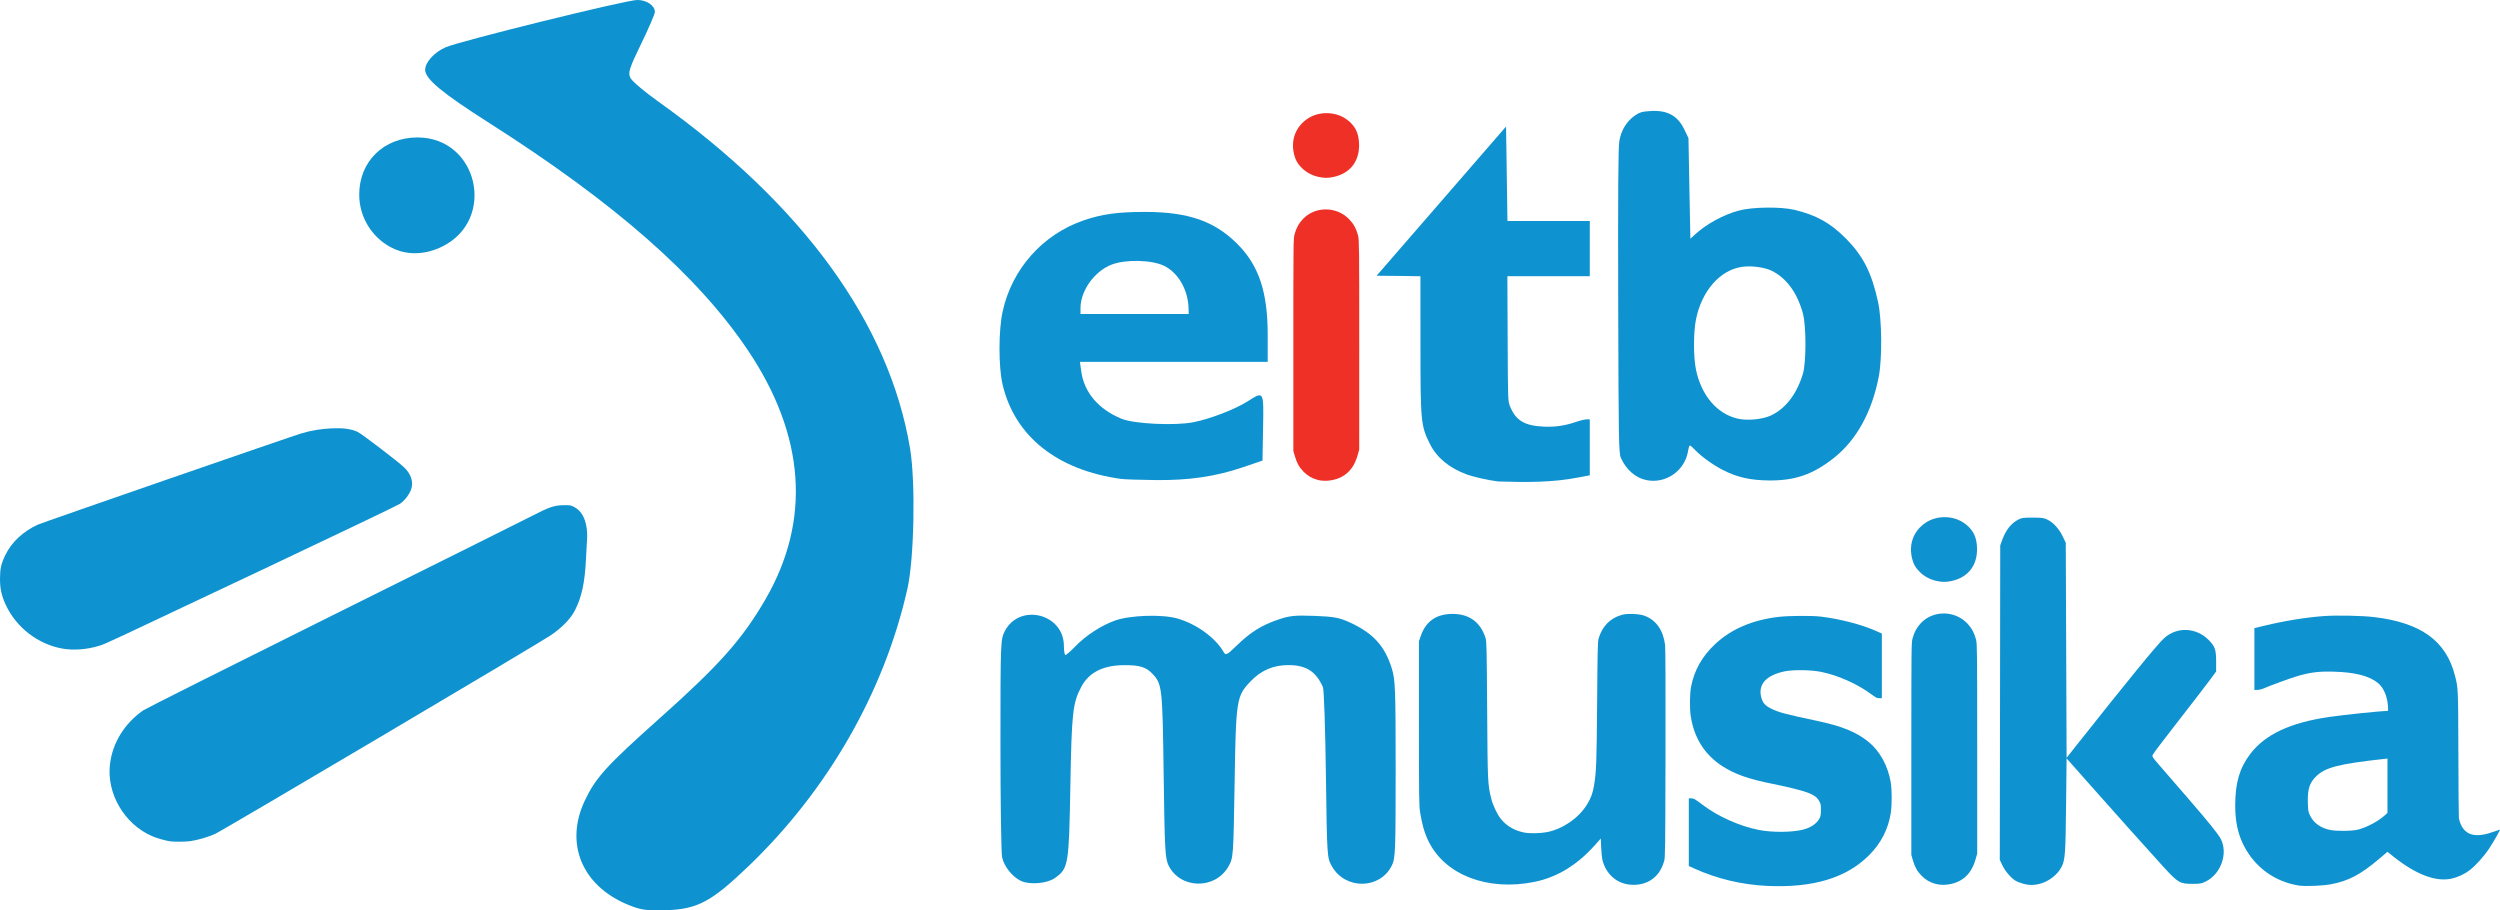 <?xml version="1.0" encoding="UTF-8"?>
<svg xmlns="http://www.w3.org/2000/svg" xmlns:xlink="http://www.w3.org/1999/xlink" width="365pt" height="132.92pt" viewBox="0 0 365 132.92" version="1.1">
<defs>
<clipPath id="clip1">
  <path d="M 62 0 L 134 0 L 134 132.922 L 62 132.922 Z M 62 0 "/>
</clipPath>
</defs>
<g id="surface1">
<g clip-path="url(#clip1)" clip-rule="nonzero">
<path style=" stroke:none;fill-rule:nonzero;fill:rgb(5.499%,57.599%,81.599%);fill-opacity:1;" d="M 91.57 132.043 C 84.953 129.266 82.438 123.137 85.367 116.922 C 86.969 113.523 88.535 111.801 96.395 104.793 C 105.039 97.082 108.383 93.316 111.746 87.52 C 118.449 75.965 117.57 63.586 109.156 51.086 C 101.859 40.246 89.805 29.656 71.434 17.961 C 64.527 13.562 62.074 11.527 62.074 10.195 C 62.074 9.09 63.402 7.629 65.07 6.902 C 67.184 5.98 91.418 -0.004 93.043 -0.004 C 94.418 -0.004 95.613 0.812 95.613 1.75 C 95.613 2.035 94.707 4.133 93.602 6.41 C 91.844 10.027 91.652 10.656 92.066 11.414 C 92.324 11.891 94.137 13.422 96.094 14.816 C 117.242 29.898 129.82 47.223 132.867 65.469 C 133.688 70.379 133.477 81.562 132.477 85.988 C 129.09 101.016 120.863 115.363 109.266 126.477 C 103.828 131.688 101.836 132.746 97.172 132.895 C 94.379 132.984 93.5 132.852 91.57 132.043 "/>
</g>
<path style=" stroke:none;fill-rule:nonzero;fill:rgb(5.499%,57.599%,81.599%);fill-opacity:1;" d="M 57.637 36.375 C 54.504 35.02 52.445 31.859 52.445 28.418 C 52.445 23.578 56.023 20.066 60.953 20.066 C 69.789 20.066 72.523 32.031 64.59 35.984 C 62.254 37.148 59.746 37.289 57.637 36.375 "/>
<path style=" stroke:none;fill-rule:nonzero;fill:rgb(5.499%,57.599%,81.599%);fill-opacity:1;" d="M 9.094 94.691 C 5.539 94.051 2.398 91.629 0.859 88.348 C 0.234 87.012 0 85.98 0 84.504 C 0 83.004 0.164 82.289 0.816 80.965 C 1.719 79.129 3.375 77.59 5.504 76.605 C 6.176 76.293 42.59 63.688 44.055 63.258 C 45.496 62.836 46.926 62.602 48.477 62.535 C 50.121 62.465 51.273 62.621 52.203 63.051 C 52.789 63.316 58.117 67.387 59.02 68.254 C 60.023 69.219 60.387 70.355 60.031 71.43 C 59.785 72.168 59.082 73.086 58.406 73.551 C 58.094 73.766 49.457 77.902 39.215 82.742 C 14.551 94.402 15.473 93.973 14.504 94.277 C 12.746 94.832 10.727 94.988 9.094 94.691 "/>
<path style=" stroke:none;fill-rule:nonzero;fill:rgb(5.499%,57.599%,81.599%);fill-opacity:1;" d="M 24.855 122.836 C 24.145 122.734 22.883 122.375 22.176 122.066 C 18.145 120.305 15.543 115.844 16.059 111.566 C 16.43 108.453 18.16 105.645 20.902 103.715 C 21.246 103.473 33.699 97.223 48.578 89.824 C 63.457 82.43 76.523 75.918 77.613 75.355 C 80.191 74.023 80.926 73.77 82.289 73.758 C 83.262 73.746 83.367 73.766 83.891 74.055 C 84.867 74.598 85.445 75.605 85.66 77.137 C 85.719 77.559 85.746 78.164 85.723 78.48 C 85.695 78.793 85.625 80.152 85.559 81.496 C 85.395 85.043 84.941 87.164 83.922 89.145 C 83.305 90.348 82.051 91.637 80.418 92.746 C 78.559 94.008 32.359 121.344 31.352 121.777 C 30.289 122.234 28.922 122.633 27.855 122.797 C 27.137 122.902 25.512 122.926 24.855 122.836 "/>
<path style=" stroke:none;fill-rule:nonzero;fill:rgb(93.3%,18.799%,14.899%);fill-opacity:1;" d="M 192.363 70.059 C 191.559 69.84 190.891 69.449 190.32 68.867 C 189.68 68.207 189.344 67.609 189.051 66.598 L 188.828 65.828 L 188.828 50.344 C 188.828 35.812 188.84 34.82 189 34.234 C 189.262 33.273 189.629 32.609 190.246 31.961 C 192.051 30.074 195.219 30.121 197.031 32.066 C 197.652 32.73 198.031 33.441 198.277 34.398 C 198.438 35.008 198.445 36.09 198.445 50.344 L 198.445 65.637 L 198.23 66.406 C 197.805 67.914 197.133 68.871 196.035 69.531 C 195.012 70.145 193.5 70.363 192.363 70.059 "/>
<path style=" stroke:none;fill-rule:nonzero;fill:rgb(92.899%,12.199%,14.099%);fill-opacity:1;" d="M 192.363 70.059 L 192.363 70.055 C 191.562 69.84 190.891 69.449 190.32 68.867 C 189.68 68.207 189.348 67.609 189.051 66.598 L 188.828 65.828 L 188.828 50.344 C 188.828 35.812 188.84 34.82 189 34.234 C 189.262 33.273 189.629 32.609 190.246 31.961 C 191.133 31.039 192.344 30.578 193.562 30.578 C 194.828 30.578 196.105 31.074 197.031 32.066 C 197.652 32.734 198.031 33.441 198.277 34.398 C 198.43 34.996 198.445 36.047 198.445 49.473 C 198.445 49.758 198.445 50.051 198.445 50.344 L 198.445 65.637 L 198.227 66.406 C 197.801 67.914 197.129 68.871 196.035 69.531 C 195.324 69.957 194.371 70.195 193.477 70.195 C 193.09 70.195 192.711 70.148 192.363 70.055 L 192.363 70.059 C 192.711 70.152 193.09 70.195 193.477 70.195 C 194.371 70.195 195.324 69.961 196.035 69.531 C 197.133 68.875 197.805 67.914 198.23 66.406 L 198.445 65.637 L 198.449 50.344 C 198.449 50.051 198.449 49.758 198.449 49.473 C 198.449 36.047 198.434 34.996 198.281 34.398 C 198.035 33.441 197.656 32.73 197.031 32.062 C 196.109 31.074 194.832 30.574 193.562 30.574 C 192.344 30.574 191.129 31.035 190.246 31.961 C 189.625 32.605 189.262 33.273 188.996 34.234 C 188.84 34.82 188.828 35.812 188.828 50.344 L 188.828 65.828 L 189.051 66.598 C 189.344 67.609 189.676 68.207 190.32 68.867 C 190.891 69.453 191.559 69.844 192.363 70.059 "/>
<path style=" stroke:none;fill-rule:nonzero;fill:rgb(93.3%,18.799%,14.899%);fill-opacity:1;" d="M 192.492 25.824 C 191.598 25.633 190.777 25.199 190.125 24.578 C 189.48 23.961 189.129 23.355 188.93 22.512 C 188.434 20.41 189.168 18.496 190.918 17.324 C 192.531 16.25 194.84 16.25 196.457 17.328 C 197.621 18.105 198.234 19.098 198.383 20.453 C 198.691 23.27 197.309 25.281 194.68 25.84 C 193.867 26.012 193.352 26.008 192.492 25.824 "/>
<path style=" stroke:none;fill-rule:nonzero;fill:rgb(92.899%,12.199%,14.099%);fill-opacity:1;" d="M 192.492 25.824 C 191.598 25.633 190.781 25.199 190.125 24.574 C 189.48 23.961 189.129 23.352 188.93 22.512 C 188.828 22.082 188.777 21.656 188.777 21.246 C 188.777 19.656 189.527 18.258 190.922 17.328 C 191.727 16.789 192.707 16.52 193.688 16.52 C 194.668 16.52 195.648 16.789 196.453 17.328 C 197.621 18.109 198.23 19.098 198.379 20.453 C 198.41 20.715 198.422 20.965 198.422 21.215 C 198.422 23.629 197.062 25.332 194.68 25.84 C 194.285 25.922 193.961 25.965 193.633 25.965 C 193.285 25.965 192.934 25.918 192.492 25.824 L 192.492 25.82 L 192.492 25.824 L 192.496 25.824 L 192.492 25.824 C 192.934 25.922 193.285 25.965 193.633 25.965 C 193.961 25.965 194.285 25.926 194.68 25.84 C 197.066 25.336 198.426 23.633 198.426 21.215 C 198.426 20.965 198.41 20.711 198.383 20.449 C 198.234 19.098 197.625 18.105 196.457 17.328 C 195.648 16.785 194.668 16.52 193.688 16.52 C 192.703 16.52 191.727 16.785 190.918 17.324 C 189.527 18.254 188.777 19.656 188.777 21.246 C 188.777 21.656 188.824 22.082 188.93 22.512 C 189.125 23.355 189.48 23.965 190.121 24.578 C 190.777 25.203 191.598 25.633 192.492 25.824 L 192.496 25.824 L 192.492 25.824 "/>
<path style=" stroke:none;fill-rule:nonzero;fill:rgb(5.499%,57.599%,81.599%);fill-opacity:1;" d="M 218.723 70.293 C 217.359 70.129 215.152 69.637 214.188 69.285 C 211.625 68.352 209.785 66.84 208.785 64.848 C 207.434 62.16 207.387 61.652 207.387 49.996 L 207.383 40.332 L 204.938 40.293 L 200.984 40.258 L 219.883 18.473 L 219.969 24.105 C 220.012 27.203 220.059 30.309 220.07 31.004 L 220.09 32.266 L 232.109 32.266 L 232.109 40.324 L 220.078 40.324 L 220.117 49.445 C 220.156 58.539 220.156 58.566 220.465 59.324 C 221.305 61.398 222.594 62.172 225.418 62.289 C 227.141 62.359 228.469 62.156 230.227 61.559 C 230.762 61.375 231.406 61.227 231.656 61.227 L 232.109 61.227 L 232.109 69.395 L 230.574 69.684 C 226.688 70.469 222.668 70.422 218.723 70.293 "/>
<path style=" stroke:none;fill-rule:nonzero;fill:rgb(5.499%,57.599%,81.599%);fill-opacity:1;" d="M 173.535 45.16 C 173.508 42.398 172.059 39.828 169.953 38.809 C 168.137 37.93 164.348 37.844 162.293 38.633 C 159.793 39.598 157.754 42.445 157.754 44.969 L 157.754 45.844 L 173.547 45.844 Z M 163.676 69.922 C 154.348 68.633 148.16 63.711 146.379 56.152 C 145.77 53.566 145.777 48.234 146.391 45.449 C 147.762 39.246 152.223 34.238 158.199 32.18 C 160.887 31.254 163.223 30.934 167.242 30.941 C 173.438 30.949 177.262 32.266 180.57 35.531 C 183.777 38.695 185.086 42.578 185.086 48.93 L 185.086 52.828 L 157.672 52.828 L 157.863 54.227 C 158.285 57.301 160.395 59.773 163.773 61.148 C 165.605 61.891 171.531 62.176 174.238 61.645 C 176.66 61.172 180.309 59.766 182.148 58.602 C 184.543 57.082 184.504 57.02 184.41 62.469 L 184.324 67.246 L 181.441 68.227 C 177.438 69.582 173.59 70.145 168.688 70.09 C 166.43 70.066 164.176 69.992 163.676 69.922 "/>
<path style=" stroke:none;fill-rule:nonzero;fill:rgb(5.499%,57.599%,81.599%);fill-opacity:1;" d="M 344.277 121.121 C 345.574 120.789 347.219 119.91 348.199 119.023 L 348.57 118.691 L 348.57 110.746 L 348.207 110.789 C 341.488 111.523 339.512 112.027 338.164 113.34 C 337.18 114.297 336.887 115.227 336.945 117.223 C 336.98 118.418 337 118.52 337.301 119.129 C 337.809 120.156 338.805 120.875 340.137 121.164 C 341.094 121.371 343.387 121.348 344.277 121.121 Z M 335.633 129.289 C 332.125 128.734 329.227 126.633 327.602 123.469 C 326.734 121.773 326.34 119.922 326.34 117.574 C 326.348 114.293 326.98 112.121 328.535 110.078 C 330.711 107.219 334.375 105.504 340.059 104.676 C 342.359 104.344 347.562 103.805 348.492 103.805 C 348.688 103.805 348.691 103.773 348.629 102.98 C 348.523 101.582 347.953 100.32 347.141 99.684 C 345.844 98.66 343.812 98.148 340.684 98.062 C 338.562 98.004 337.336 98.156 335.434 98.707 C 334.484 98.984 331.461 100.086 330.453 100.523 C 330.199 100.637 329.801 100.727 329.566 100.727 L 329.141 100.727 L 329.141 91.703 L 330.559 91.363 C 333.547 90.641 336.645 90.141 339.285 89.945 C 341.184 89.809 344.859 89.883 346.645 90.098 C 353.477 90.918 357.141 93.578 358.426 98.645 C 358.898 100.5 358.895 100.449 358.922 110.008 C 358.934 114.98 358.969 119.227 358.996 119.445 C 359.023 119.668 359.152 120.078 359.277 120.359 C 360.035 122.035 361.559 122.355 364.188 121.398 C 364.609 121.242 364.973 121.117 364.996 121.117 C 365.078 121.117 364.086 122.867 363.434 123.859 C 362.688 124.996 361.469 126.355 360.574 127.043 C 359.809 127.637 358.738 128.121 357.801 128.305 C 355.535 128.75 352.66 127.633 349.414 125.043 L 348.566 124.367 L 347.438 125.324 C 344.621 127.707 342.961 128.586 340.324 129.102 C 339.141 129.332 336.562 129.434 335.633 129.289 "/>
<path style=" stroke:none;fill-rule:nonzero;fill:rgb(5.499%,57.599%,81.599%);fill-opacity:1;" d="M 282.59 129.047 C 281.785 128.832 281.117 128.441 280.547 127.855 C 279.902 127.195 279.57 126.602 279.277 125.586 L 279.055 124.82 L 279.055 109.336 C 279.055 94.801 279.066 93.812 279.227 93.223 C 279.488 92.266 279.852 91.598 280.473 90.949 C 282.277 89.062 285.445 89.113 287.258 91.055 C 287.879 91.723 288.258 92.43 288.504 93.387 C 288.66 93.996 288.672 95.082 288.672 109.336 L 288.672 124.629 L 288.453 125.398 C 288.027 126.902 287.355 127.863 286.262 128.52 C 285.238 129.137 283.727 129.352 282.59 129.047 "/>
<path style=" stroke:none;fill-rule:nonzero;fill:rgb(5.499%,57.599%,81.599%);fill-opacity:1;" d="M 282.719 84.812 C 281.824 84.621 281.004 84.191 280.352 83.566 C 279.707 82.953 279.352 82.344 279.156 81.5 C 278.66 79.398 279.395 77.484 281.145 76.316 C 282.758 75.238 285.066 75.238 286.68 76.316 C 287.848 77.098 288.461 78.086 288.605 79.441 C 288.914 82.262 287.535 84.273 284.906 84.828 C 284.094 85 283.574 84.996 282.719 84.812 "/>
<path style=" stroke:none;fill-rule:nonzero;fill:rgb(92.899%,12.199%,14.099%);fill-opacity:1;" d="M 282.719 84.812 C 281.824 84.621 281.004 84.191 280.352 83.566 C 279.707 82.949 279.355 82.344 279.156 81.5 C 279.055 81.07 279.004 80.648 279.004 80.238 C 279.004 78.648 279.754 77.246 281.145 76.316 C 281.953 75.777 282.934 75.512 283.91 75.512 C 284.891 75.512 285.871 75.781 286.68 76.32 C 287.848 77.098 288.457 78.086 288.605 79.441 C 288.637 79.703 288.648 79.957 288.648 80.203 C 288.648 82.621 287.289 84.32 284.906 84.828 C 284.512 84.91 284.184 84.953 283.855 84.953 C 283.512 84.953 283.16 84.906 282.719 84.812 L 282.723 84.812 L 282.719 84.812 L 282.719 84.816 C 283.16 84.91 283.508 84.957 283.855 84.957 C 284.188 84.957 284.512 84.914 284.906 84.832 C 287.293 84.324 288.652 82.621 288.652 80.203 C 288.652 79.957 288.637 79.703 288.609 79.441 C 288.461 78.086 287.852 77.098 286.684 76.316 C 285.875 75.777 284.895 75.508 283.91 75.508 C 282.93 75.508 281.949 75.777 281.145 76.316 C 279.754 77.246 279.004 78.645 279.004 80.238 C 279.004 80.648 279.051 81.07 279.152 81.5 C 279.352 82.344 279.703 82.953 280.348 83.566 C 281.004 84.191 281.824 84.625 282.719 84.816 L 282.723 84.816 L 282.723 84.812 L 282.719 84.812 "/>
<path style=" stroke:none;fill-rule:nonzero;fill:rgb(5.499%,57.599%,81.599%);fill-opacity:1;" d="M 258.016 129.344 C 254.316 129.172 250.613 128.289 247.363 126.801 L 246.566 126.438 L 246.566 116.559 L 246.953 116.559 C 247.293 116.559 247.488 116.672 248.613 117.527 C 250.84 119.215 254.02 120.633 256.812 121.176 C 258.785 121.559 261.68 121.535 263.273 121.117 C 264.402 120.824 265.234 120.254 265.645 119.492 C 265.812 119.18 265.852 118.945 265.852 118.242 C 265.852 117.465 265.824 117.328 265.582 116.918 C 265.273 116.395 264.855 116.086 263.996 115.75 C 263.148 115.418 261.07 114.895 258.824 114.449 C 255.316 113.754 253.262 113.031 251.453 111.855 C 248.879 110.18 247.352 107.766 246.852 104.586 C 246.676 103.465 246.699 101.297 246.895 100.27 C 247.359 97.863 248.512 95.812 250.395 94.051 C 252.762 91.832 255.848 90.512 259.727 90.059 C 261.133 89.895 264.465 89.871 265.758 90.016 C 268.512 90.324 271.918 91.211 274.012 92.168 L 274.75 92.504 L 274.75 101.938 L 274.367 101.938 C 274.062 101.938 273.863 101.844 273.336 101.449 C 271.211 99.859 268.355 98.586 265.797 98.078 C 264.324 97.789 261.742 97.762 260.516 98.027 C 257.762 98.621 256.594 100 257.184 101.961 C 257.398 102.676 257.758 103.055 258.629 103.477 C 259.746 104.023 260.566 104.242 265.324 105.254 C 268.945 106.023 271.027 106.875 272.789 108.301 C 274.457 109.656 275.621 111.762 276.043 114.195 C 276.234 115.281 276.234 117.582 276.051 118.727 C 275.668 121.09 274.613 123.133 272.883 124.863 C 269.57 128.184 264.711 129.648 258.016 129.344 "/>
<path style=" stroke:none;fill-rule:nonzero;fill:rgb(5.499%,57.599%,81.599%);fill-opacity:1;" d="M 237.848 129.148 C 235.922 128.902 234.453 127.547 233.953 125.551 C 233.887 125.289 233.805 124.473 233.773 123.746 L 233.715 122.422 L 232.871 123.371 C 230.289 126.289 227.312 128.098 224 128.762 C 217.195 130.129 211.008 127.762 208.582 122.859 C 207.992 121.664 207.633 120.441 207.34 118.621 C 207.18 117.652 207.168 116.605 207.168 105.594 L 207.168 93.621 L 207.422 92.875 C 208.16 90.711 209.711 89.629 212.07 89.629 C 214.531 89.629 216.191 90.863 216.91 93.219 C 217.039 93.652 217.07 95.02 217.125 103.621 C 217.195 114.219 217.207 114.48 217.711 116.559 C 217.953 117.57 218.609 118.941 219.168 119.617 C 220.008 120.629 221.199 121.305 222.594 121.562 C 223.414 121.711 224.965 121.672 225.922 121.477 C 228.211 121.004 230.473 119.438 231.688 117.488 C 232.27 116.555 232.543 115.812 232.738 114.637 C 233.062 112.68 233.109 111.352 233.18 102.562 C 233.238 94.98 233.27 93.645 233.398 93.219 C 233.941 91.41 235.066 90.266 236.781 89.77 C 237.59 89.535 239.355 89.609 240.133 89.91 C 241.809 90.555 242.812 91.992 243.102 94.148 C 243.16 94.609 243.184 100.344 243.164 110.02 C 243.133 124.281 243.121 125.199 242.961 125.738 C 242.59 126.957 242.078 127.73 241.227 128.359 C 240.344 129.012 239.082 129.305 237.848 129.148 "/>
<path style=" stroke:none;fill-rule:nonzero;fill:rgb(5.499%,57.599%,81.599%);fill-opacity:1;" d="M 295.438 129.039 C 295.082 128.941 294.613 128.773 294.402 128.664 C 293.719 128.309 292.777 127.25 292.363 126.367 L 291.969 125.535 L 292.004 102.574 L 292.035 79.617 L 292.32 78.836 C 292.84 77.395 293.621 76.402 294.672 75.859 C 295.164 75.602 295.391 75.57 296.758 75.57 C 298.074 75.57 298.371 75.609 298.871 75.84 C 299.738 76.238 300.629 77.199 301.152 78.305 L 301.602 79.25 L 301.664 94.945 L 301.723 110.641 L 303.129 108.863 C 310.816 99.156 314.93 94.125 315.945 93.191 C 317.828 91.453 320.691 91.59 322.531 93.5 C 323.391 94.391 323.555 94.879 323.555 96.551 L 323.555 98.031 L 322.758 99.125 C 322.32 99.73 320.289 102.367 318.246 104.992 C 316.199 107.617 314.445 109.922 314.348 110.113 C 314.168 110.457 314.176 110.469 315.312 111.777 C 315.941 112.504 317.77 114.617 319.379 116.473 C 322.516 120.094 323.863 121.766 324.246 122.512 C 325.316 124.617 324.246 127.617 322.035 128.703 C 321.422 129.008 321.211 129.043 320.121 129.043 C 318.254 129.043 318 128.895 315.848 126.543 C 313.82 124.328 308.902 118.832 304.668 114.051 L 301.723 110.723 L 301.648 117.492 C 301.574 124.582 301.508 125.523 301.012 126.52 C 300.441 127.676 299.152 128.688 297.805 129.039 C 296.918 129.266 296.293 129.266 295.438 129.039 "/>
<path style=" stroke:none;fill-rule:nonzero;fill:rgb(5.499%,57.599%,81.599%);fill-opacity:1;" d="M 149.09 128.625 C 147.824 128.051 146.594 126.516 146.305 125.152 C 146.176 124.531 146.066 117.121 146.066 108.688 C 146.066 93.699 146.082 93.324 146.703 92.137 C 148.883 87.984 155.328 89.605 155.328 94.305 C 155.328 95.031 155.43 95.629 155.555 95.629 C 155.68 95.629 156.332 95.059 157 94.367 C 158.512 92.797 160.793 91.312 162.773 90.605 C 165.004 89.812 169.672 89.66 171.914 90.305 C 174.707 91.109 177.477 93.125 178.672 95.23 C 178.949 95.727 179.141 95.625 180.594 94.219 C 182.609 92.27 184.203 91.277 186.66 90.445 C 188.289 89.891 189.09 89.812 191.922 89.918 C 194.754 90.027 195.539 90.172 197.074 90.875 C 200.484 92.441 202.188 94.309 203.211 97.621 C 203.715 99.25 203.766 100.672 203.766 112.332 C 203.766 124.336 203.727 125.316 203.199 126.383 C 201.469 129.859 196.43 129.926 194.465 126.492 C 193.75 125.242 193.742 125.168 193.582 113.09 C 193.492 106.41 193.301 100.668 193.152 100.336 C 192.145 98.035 190.715 97.117 188.133 97.105 C 185.93 97.094 184.133 97.859 182.598 99.461 C 180.523 101.633 180.449 102.078 180.254 114.305 C 180.074 125.168 180.07 125.246 179.34 126.527 C 177.41 129.902 172.336 129.82 170.625 126.383 C 170.109 125.34 170.043 124.156 169.895 113.09 C 169.723 100.344 169.672 99.895 168.289 98.406 C 167.348 97.387 166.395 97.094 164.066 97.113 C 160.996 97.141 158.945 98.199 157.836 100.336 C 156.613 102.684 156.465 104.039 156.273 114.762 C 156.066 126.344 155.992 126.781 154.027 128.184 C 152.891 128.992 150.395 129.215 149.09 128.625 "/>
<path style=" stroke:none;fill-rule:nonzero;fill:rgb(5.499%,57.599%,81.599%);fill-opacity:1;" d="M 258.504 60.684 C 260.664 59.691 262.301 57.586 263.215 54.605 C 263.719 52.977 263.723 47.594 263.223 45.758 C 262.41 42.77 260.844 40.617 258.699 39.547 C 257.621 39.008 255.648 38.754 254.258 38.973 C 251.09 39.473 248.473 42.477 247.625 46.578 C 247.23 48.492 247.227 52.109 247.613 53.973 C 248.406 57.789 250.746 60.492 253.812 61.145 C 255.18 61.438 257.312 61.227 258.504 60.684 Z M 240.371 70.094 C 238.793 69.77 237.438 68.594 236.66 66.875 C 236.34 66.152 236.312 64.711 236.258 44.008 C 236.219 28.105 236.262 21.539 236.422 20.59 C 236.688 19.02 237.48 17.715 238.688 16.871 C 239.363 16.402 239.758 16.285 240.949 16.211 C 243.434 16.051 244.945 16.879 245.926 18.934 L 246.516 20.16 L 246.652 27.504 L 246.793 34.848 L 247.5 34.207 C 249.227 32.645 251.648 31.336 253.906 30.734 C 255.883 30.211 260.023 30.16 262.016 30.641 C 265.188 31.402 267.27 32.57 269.512 34.836 C 272.035 37.391 273.262 39.812 274.199 44.105 C 274.758 46.648 274.812 52.312 274.305 54.957 C 273.309 60.152 271.051 64.246 267.738 66.867 C 264.715 69.258 262.078 70.176 258.316 70.148 C 255.555 70.125 253.598 69.684 251.512 68.605 C 250.047 67.848 248.355 66.625 247.426 65.641 C 247.109 65.305 246.793 65.035 246.723 65.035 C 246.648 65.035 246.527 65.402 246.457 65.852 C 245.996 68.734 243.207 70.68 240.371 70.094 "/>
</g>
</svg>
